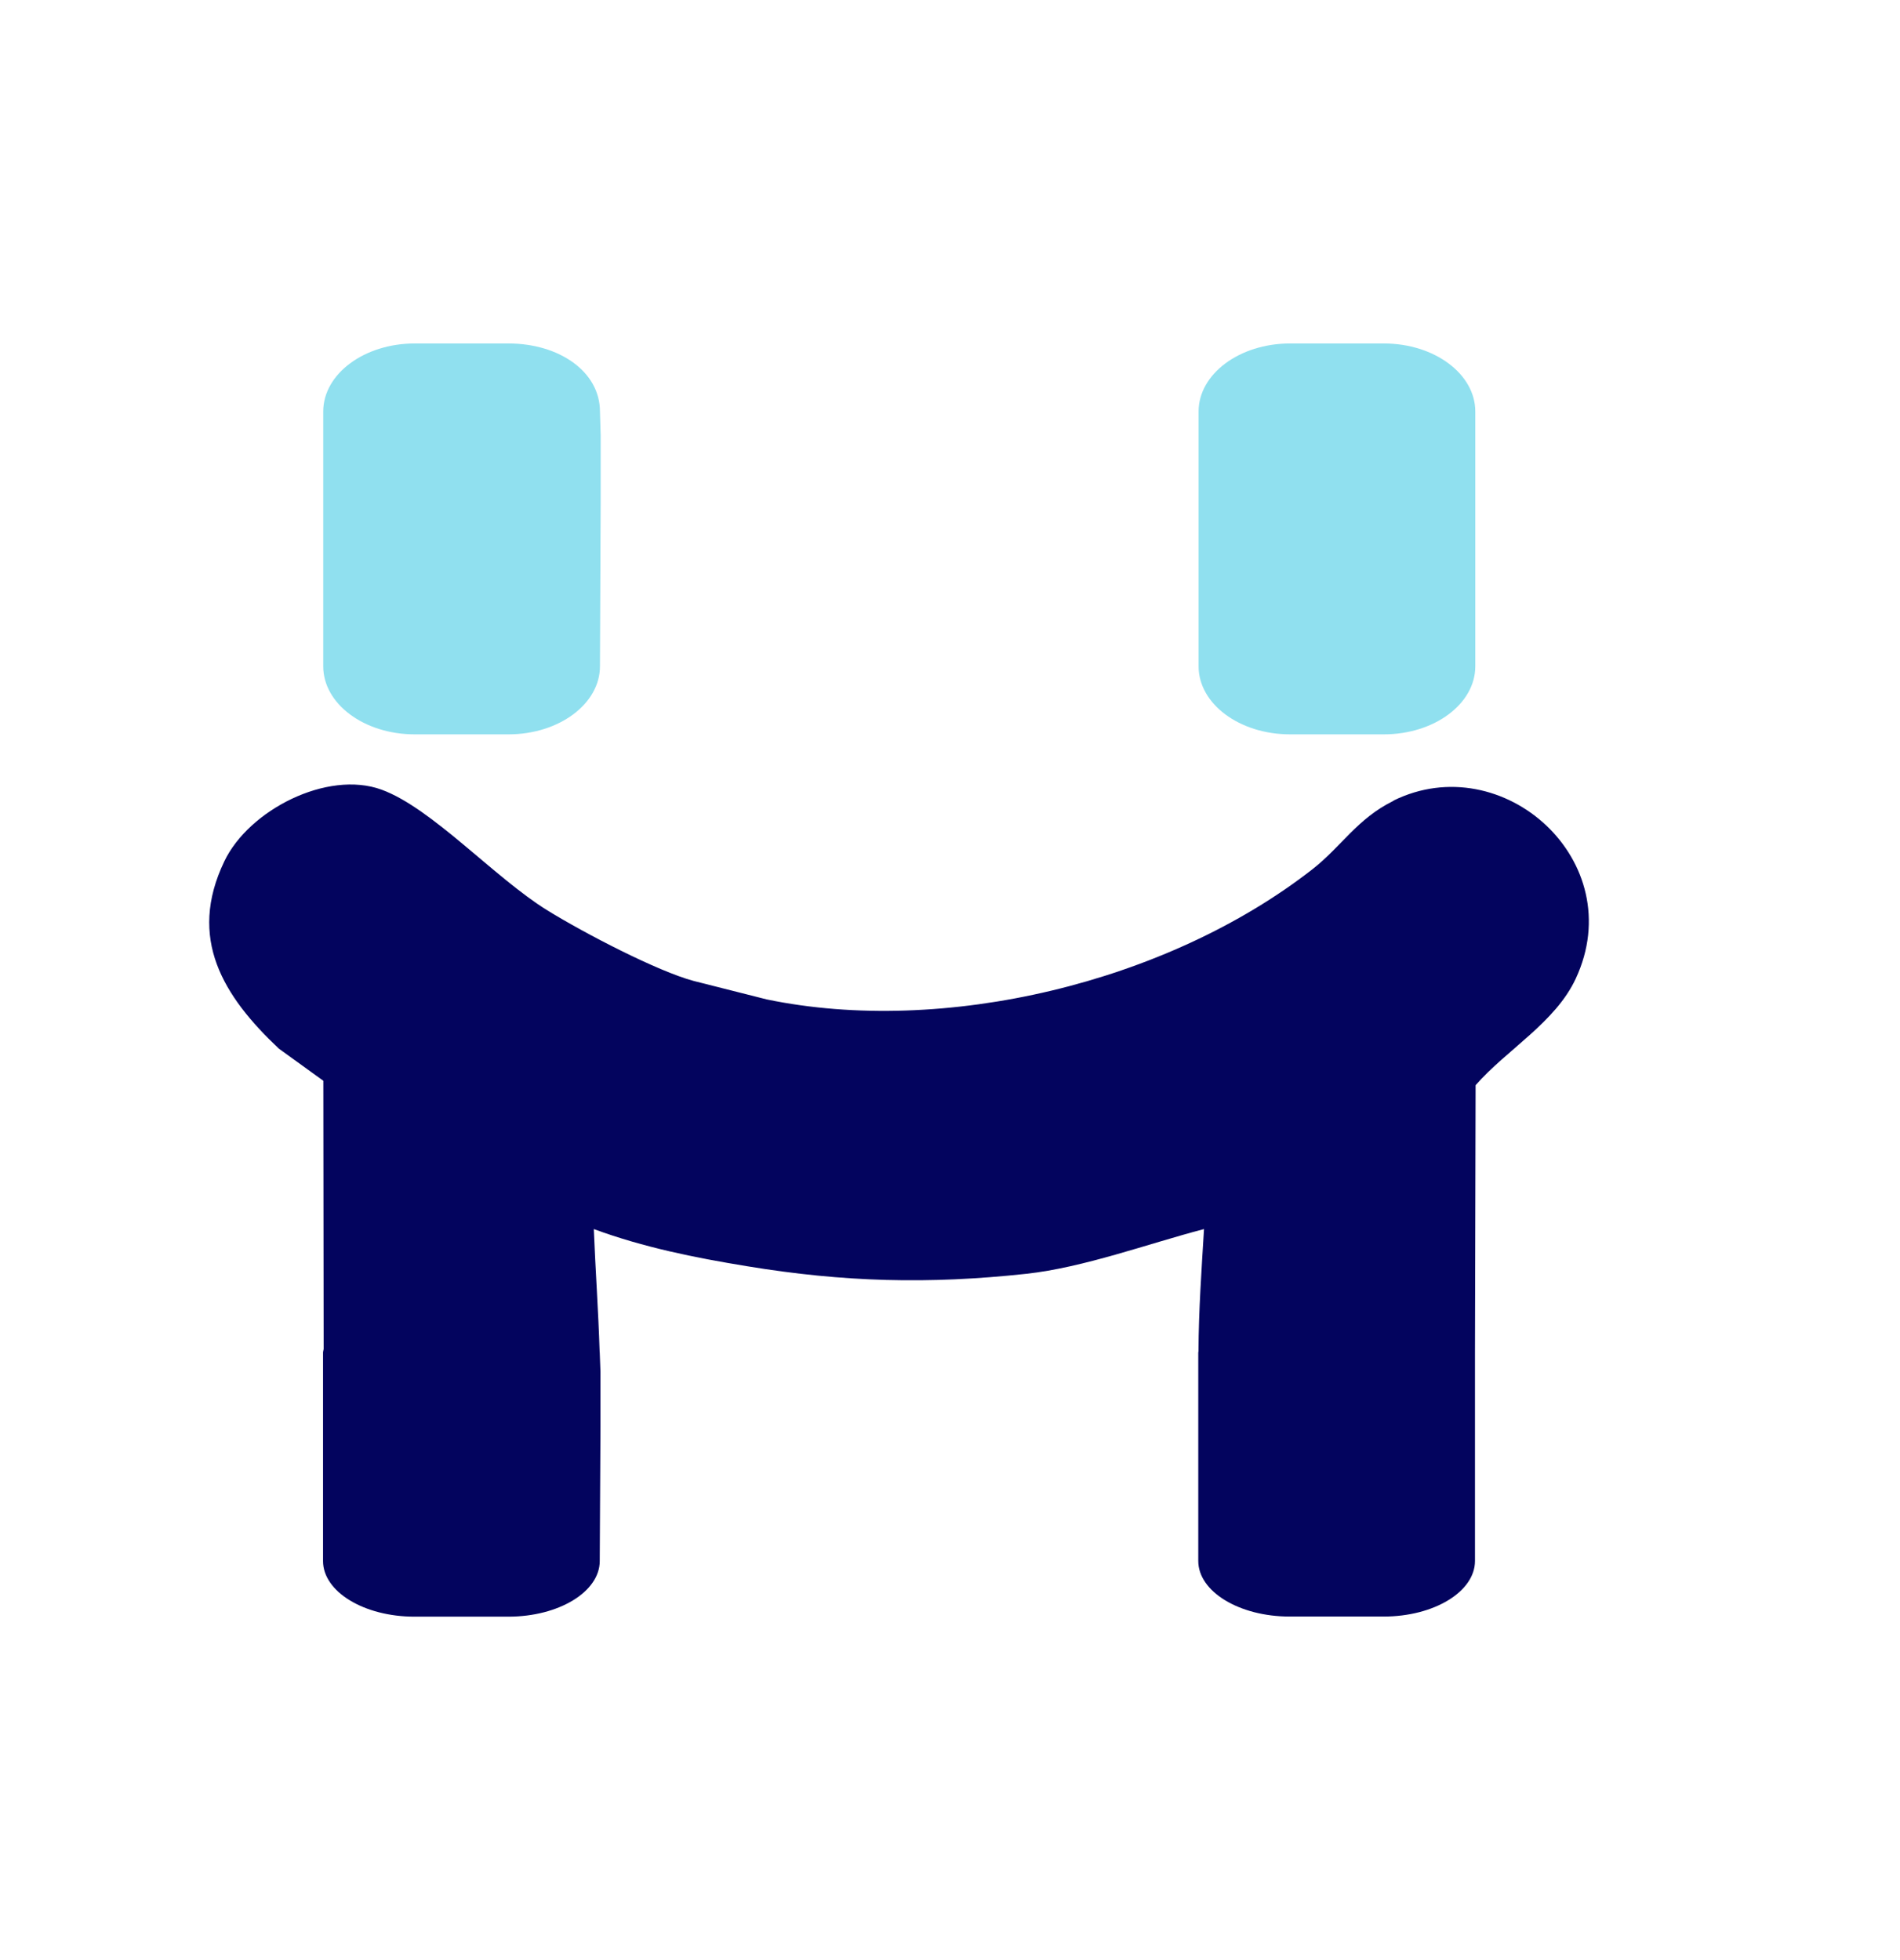 <svg width="379" height="391" viewBox="0 0 379 391" fill="none" xmlns="http://www.w3.org/2000/svg">
<path d="M277.988 159.73C270.711 163.312 267.562 168.88 261.838 173.363C232.768 196.085 188.14 206.668 152.936 199.36L138.36 195.675C131.184 193.751 116.71 186.238 109.208 181.612C98.679 175.123 86.189 161.203 76.11 157.519C65.275 153.568 49.636 161.592 44.75 171.807C37.37 187.201 44.504 198.684 55.605 209.165L64.498 215.593L64.559 269.102C64.539 269.347 64.437 269.572 64.437 269.818V311.393C64.437 317.513 72.614 322.488 82.672 322.488H101.398C111.477 322.488 119.634 317.513 119.634 311.393L119.777 284.556V276.655C119.777 276.655 119.777 276.594 119.777 276.573V273.666L119.634 269.798C119.634 269.798 119.613 269.695 119.613 269.654C119.348 261.343 118.755 252.951 118.448 245.172C128.425 248.836 138.503 250.863 149.011 252.582C168.269 255.755 185.237 256.205 204.699 254.097C216.168 252.848 228.986 248.099 240.168 245.172C239.677 253.258 239.105 261.405 239.064 269.552C239.064 269.634 239.023 269.716 239.023 269.798V311.372C239.023 317.493 247.201 322.467 257.259 322.467H275.985C286.064 322.467 294.22 317.493 294.22 311.372V269.798C294.22 269.798 294.22 269.736 294.22 269.695L294.343 216.473C300.537 209.39 310.248 203.966 314.316 195.225C325.254 171.766 299.761 148.962 277.948 159.709L277.988 159.73Z" fill="#03045E"/>
<path d="M276.048 146.486H257.321C247.243 146.486 239.086 140.407 239.086 132.915V82.087C239.086 74.595 247.263 68.516 257.321 68.516H276.048C286.126 68.516 294.283 74.595 294.283 82.087V132.915C294.283 140.407 286.106 146.486 276.048 146.486Z" fill="#90E0EF"/>
<path d="M101.44 146.486H82.714C72.635 146.486 64.478 140.407 64.478 132.915V82.087C64.478 74.595 72.656 68.516 82.714 68.516H101.44C111.519 68.516 119.676 74.124 119.676 82.087L119.819 86.816V100.122L119.676 132.915C119.676 140.407 111.498 146.486 101.44 146.486Z" fill="#90E0EF"/>
</svg>
